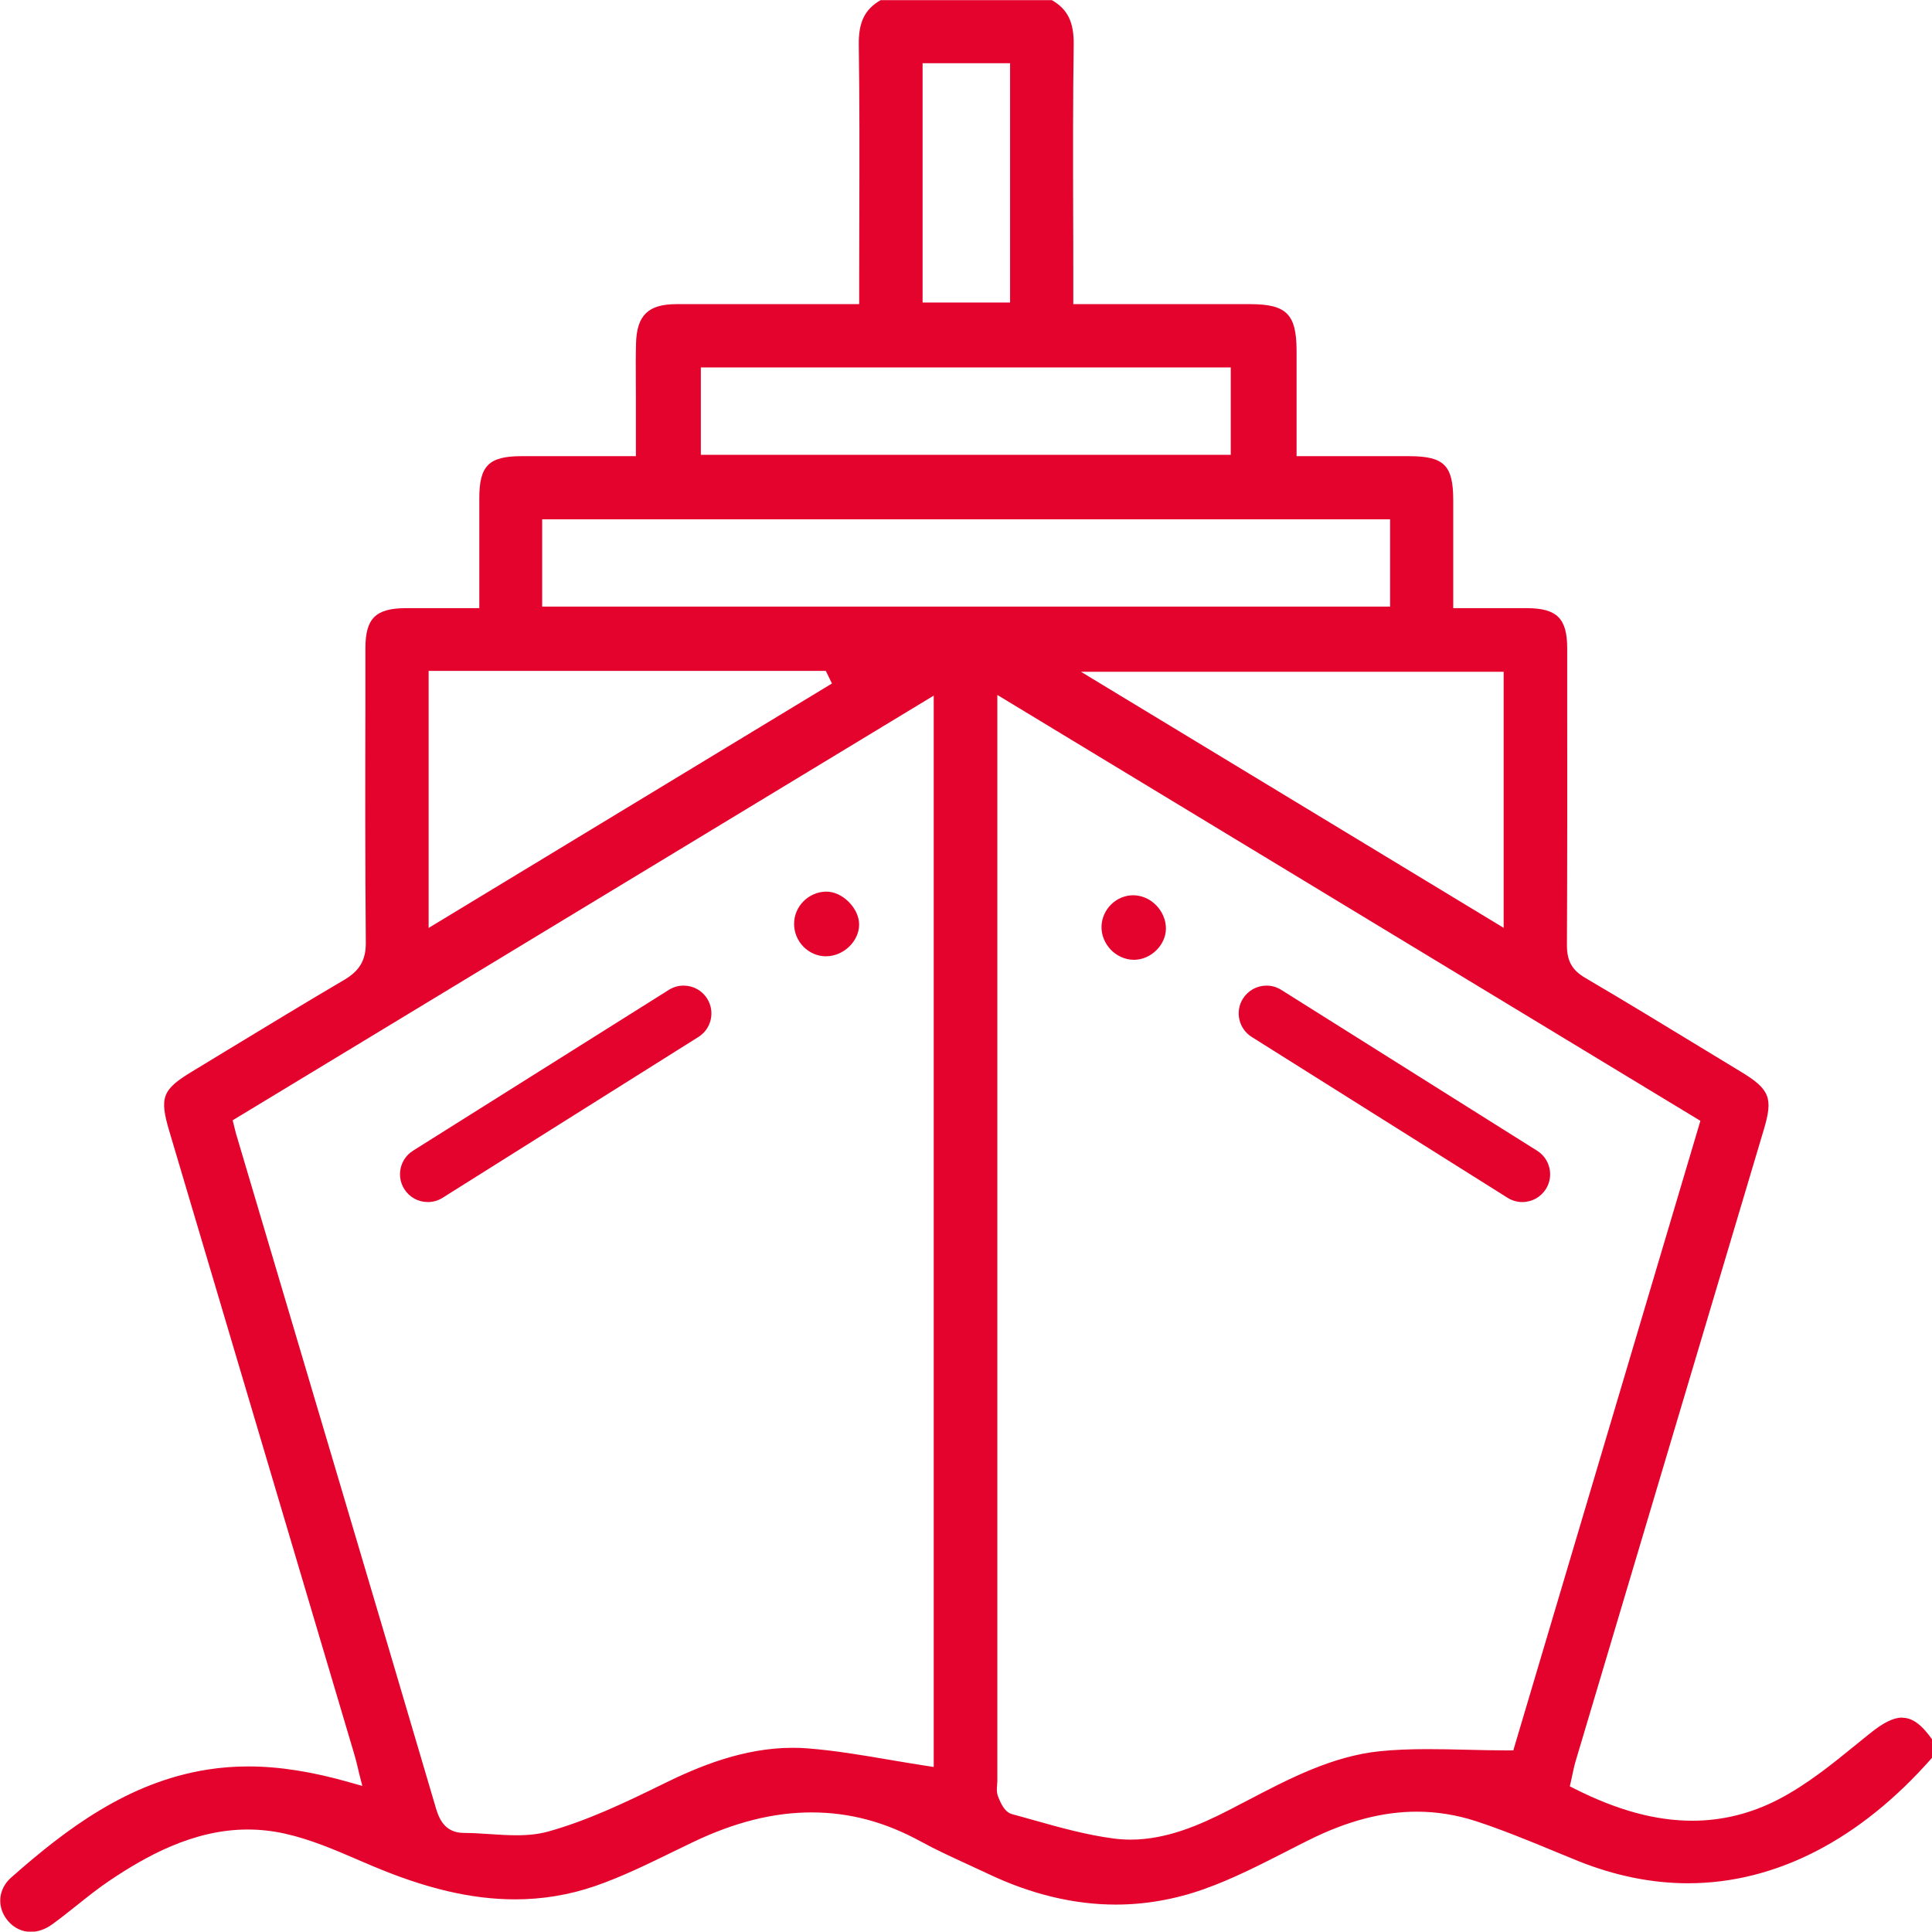 <?xml version="1.0" encoding="UTF-8"?>
<svg xmlns="http://www.w3.org/2000/svg" id="Livello_2" data-name="Livello 2" viewBox="0 0 288.21 288.16">
  <defs>
    <style>
      .cls-1 {
        fill: #e4032d;
        stroke-width: 0px;
      }
    </style>
  </defs>
  <g id="Livello_1-2" data-name="Livello 1">
    <g id="nave">
      <path class="cls-1" d="M283.77,256.22c-1.29,0-2.82.75-4.81,2.36-.59.48-1.18.96-1.82,1.47-3.71,3.03-7.56,6.16-11.84,8.38-4.07,2.11-8.39,3.18-12.84,3.18-5.46,0-11.21-1.56-17.56-4.77l-.72-.36.18-.78c.07-.3.13-.61.2-.94.14-.65.29-1.38.5-2.08,8.01-26.89,16.02-53.79,24.04-80.68l4.02-13.49c1.41-4.72.9-6.01-3.4-8.62-1.78-1.08-3.56-2.17-5.35-3.25-5.85-3.56-11.9-7.25-17.9-10.77-1.97-1.16-2.74-2.54-2.72-4.94.06-12.78.05-25.76.04-38.31v-5.89c0-4.48-1.52-5.99-6.01-6.01-1.21,0-2.42,0-3.65,0h-7.34s0-1.02,0-1.02c0,0,0-11.62,0-15.07,0-5.22-1.36-6.57-6.57-6.58h-16.8s0-5.69,0-5.69c0-3.41,0-6.72,0-10.03-.01-5.46-1.5-6.95-6.9-6.96h-26.41v-4.09c0-3.2,0-6.39-.02-9.59-.02-8.18-.04-16.65.08-25,.05-3.38-.9-5.32-3.26-6.67h-25.54c-2.36,1.35-3.31,3.29-3.26,6.67.12,8.35.1,16.81.08,24.99,0,3.2-.02,6.39-.02,9.59v4.1h-17.98c-3.09,0-6.18,0-9.26,0-4.23,0-5.93,1.65-6.05,5.84-.05,1.81-.04,3.66-.03,5.45v.13c0,.78.01,1.55.01,2.33v8.93h-11.01c-2.04,0-4.05,0-6.05,0-4.88,0-6.3,1.42-6.3,6.28,0,3.51,0,7.02,0,10.59v5.8s-7.31,0-7.31,0c-1.23,0-2.45,0-3.66,0-4.5.02-6.02,1.53-6.02,5.99v8.58c-.03,11.57-.04,23.54.06,35.33.02,2.58-.91,4.19-3.2,5.54-5.92,3.48-11.88,7.11-17.67,10.62l-5.1,3.1c-4.4,2.67-4.84,3.83-3.34,8.88,9.22,31.03,18.43,62.07,27.64,93.1.17.58.32,1.18.47,1.83.08.31.16.65.24,1l.44,1.73-1.72-.49c-5.67-1.63-10.67-2.42-15.3-2.42-2.06,0-4.1.16-6.08.47-11.84,1.87-21.08,8.85-29.3,16.12-1.97,1.74-2.16,4.46-.45,6.47.89,1.04,2.09,1.62,3.4,1.62,1.06,0,2.14-.38,3.14-1.09,1.25-.9,2.49-1.89,3.72-2.87,1.56-1.24,3.16-2.53,4.86-3.67,5.3-3.56,12.44-7.64,20.62-7.64,1.87,0,3.76.21,5.62.63,3.79.85,7.44,2.42,10.96,3.94,0,0,1.33.57,1.87.8,8.13,3.45,14.95,5.05,21.46,5.05,4.07,0,8.06-.66,11.88-1.97,3.98-1.37,7.88-3.28,11.65-5.12.97-.47,1.94-.95,2.91-1.41,6.26-3,12.07-4.47,17.78-4.47s11,1.45,16.22,4.3c2.28,1.25,4.7,2.36,7.05,3.44,1.03.47,2.06.95,3.08,1.43,6.4,3.04,12.8,4.58,19.02,4.58,4.41,0,8.83-.77,13.14-2.3,4.24-1.5,8.38-3.62,12.38-5.66l.13-.07c1.08-.55,2.15-1.1,3.23-1.63,5.67-2.82,10.92-4.2,16.05-4.2,2.96,0,5.92.48,8.79,1.41,3.91,1.28,7.78,2.87,11.52,4.41l.28.12c1.16.48,2.33.96,3.49,1.43,5.46,2.19,10.96,3.31,16.35,3.31,13.09,0,25.68-6.48,36.44-18.75v-2.69c-1.59-2.25-2.97-3.25-4.44-3.25ZM224.31,100.21v38.2l-63.06-38.2h63.06ZM137.63,9.43h13.05v35.7h-13.05V9.43ZM104.55,54.81h79.05v13.04h-79.05v-13.04ZM63.94,100.08h59.25l.92,1.88-60.17,36.47v-38.35ZM139.29,263.59l-1.18-.18c-1.8-.27-3.63-.59-5.42-.89-3.99-.68-8.11-1.38-12.17-1.7-.75-.06-1.51-.09-2.27-.09-7.39,0-14.13,2.84-19.17,5.32-6.04,2.97-11.5,5.55-17.29,7.17-1.38.38-2.89.56-4.77.56-1.33,0-2.69-.09-4.02-.18-1.25-.08-2.54-.17-3.78-.17-2.75,0-3.67-1.94-4.17-3.63-4.66-15.84-9.37-31.69-13.92-47.03,0,0-11.88-40.03-15.92-53.65-.07-.24-.13-.49-.2-.79l-.3-1.21,104.58-63.35v159.81ZM80.88,90.49v-13.02h126.49v13.02h-126.49ZM225.74,261.12h-.77c-2.11,0-4.19-.05-6.21-.1-2-.05-3.89-.09-5.79-.09-2.75,0-5.01.1-7.1.31-7.1.72-13.55,4.09-19.8,7.36-.96.5-1.91,1-2.87,1.49-4.18,2.14-9.18,4.34-14.54,4.34-.86,0-1.72-.06-2.56-.17-4.09-.54-8.12-1.67-12.05-2.78-1.03-.29-2.05-.58-3.08-.85-.83-.23-1.46-1.01-2.08-2.63-.24-.62-.19-1.24-.14-1.81.01-.18.03-.36.03-.53V103.67l104.88,63.53-27.91,93.92ZM169.06,133.55c-2.53,0-4.66,2.08-4.74,4.64-.04,1.24.46,2.5,1.36,3.46.91.95,2.15,1.51,3.4,1.53h.07c2.51,0,4.74-2.16,4.78-4.62.02-1.26-.51-2.54-1.44-3.5-.93-.96-2.15-1.49-3.42-1.51ZM63.83,179.32c.78,0,1.54-.22,2.2-.64l38.16-23.99c1.94-1.22,2.52-3.79,1.3-5.72-.76-1.22-2.08-1.94-3.52-1.94-.78,0-1.54.22-2.2.64l-38.16,23.99c-1.94,1.22-2.52,3.79-1.3,5.72.76,1.22,2.08,1.94,3.52,1.94ZM123.23,142.65h.08c2.56-.04,4.83-2.24,4.85-4.7.01-1.17-.55-2.4-1.53-3.39-.98-.99-2.2-1.55-3.35-1.55h-.07c-2.6.05-4.73,2.19-4.75,4.77-.01,1.3.49,2.53,1.41,3.46.91.91,2.1,1.42,3.36,1.42ZM231.14,174.25c-.25-1.08-.9-2-1.84-2.59l-38.16-23.99c-.66-.42-1.43-.64-2.2-.64-1.44,0-2.75.73-3.52,1.94-1.22,1.94-.63,4.5,1.31,5.72l38.16,23.99c.66.42,1.43.64,2.2.64,1.44,0,2.75-.73,3.52-1.94.59-.94.78-2.05.53-3.13Z"></path>
    </g>
  </g>
</svg>
